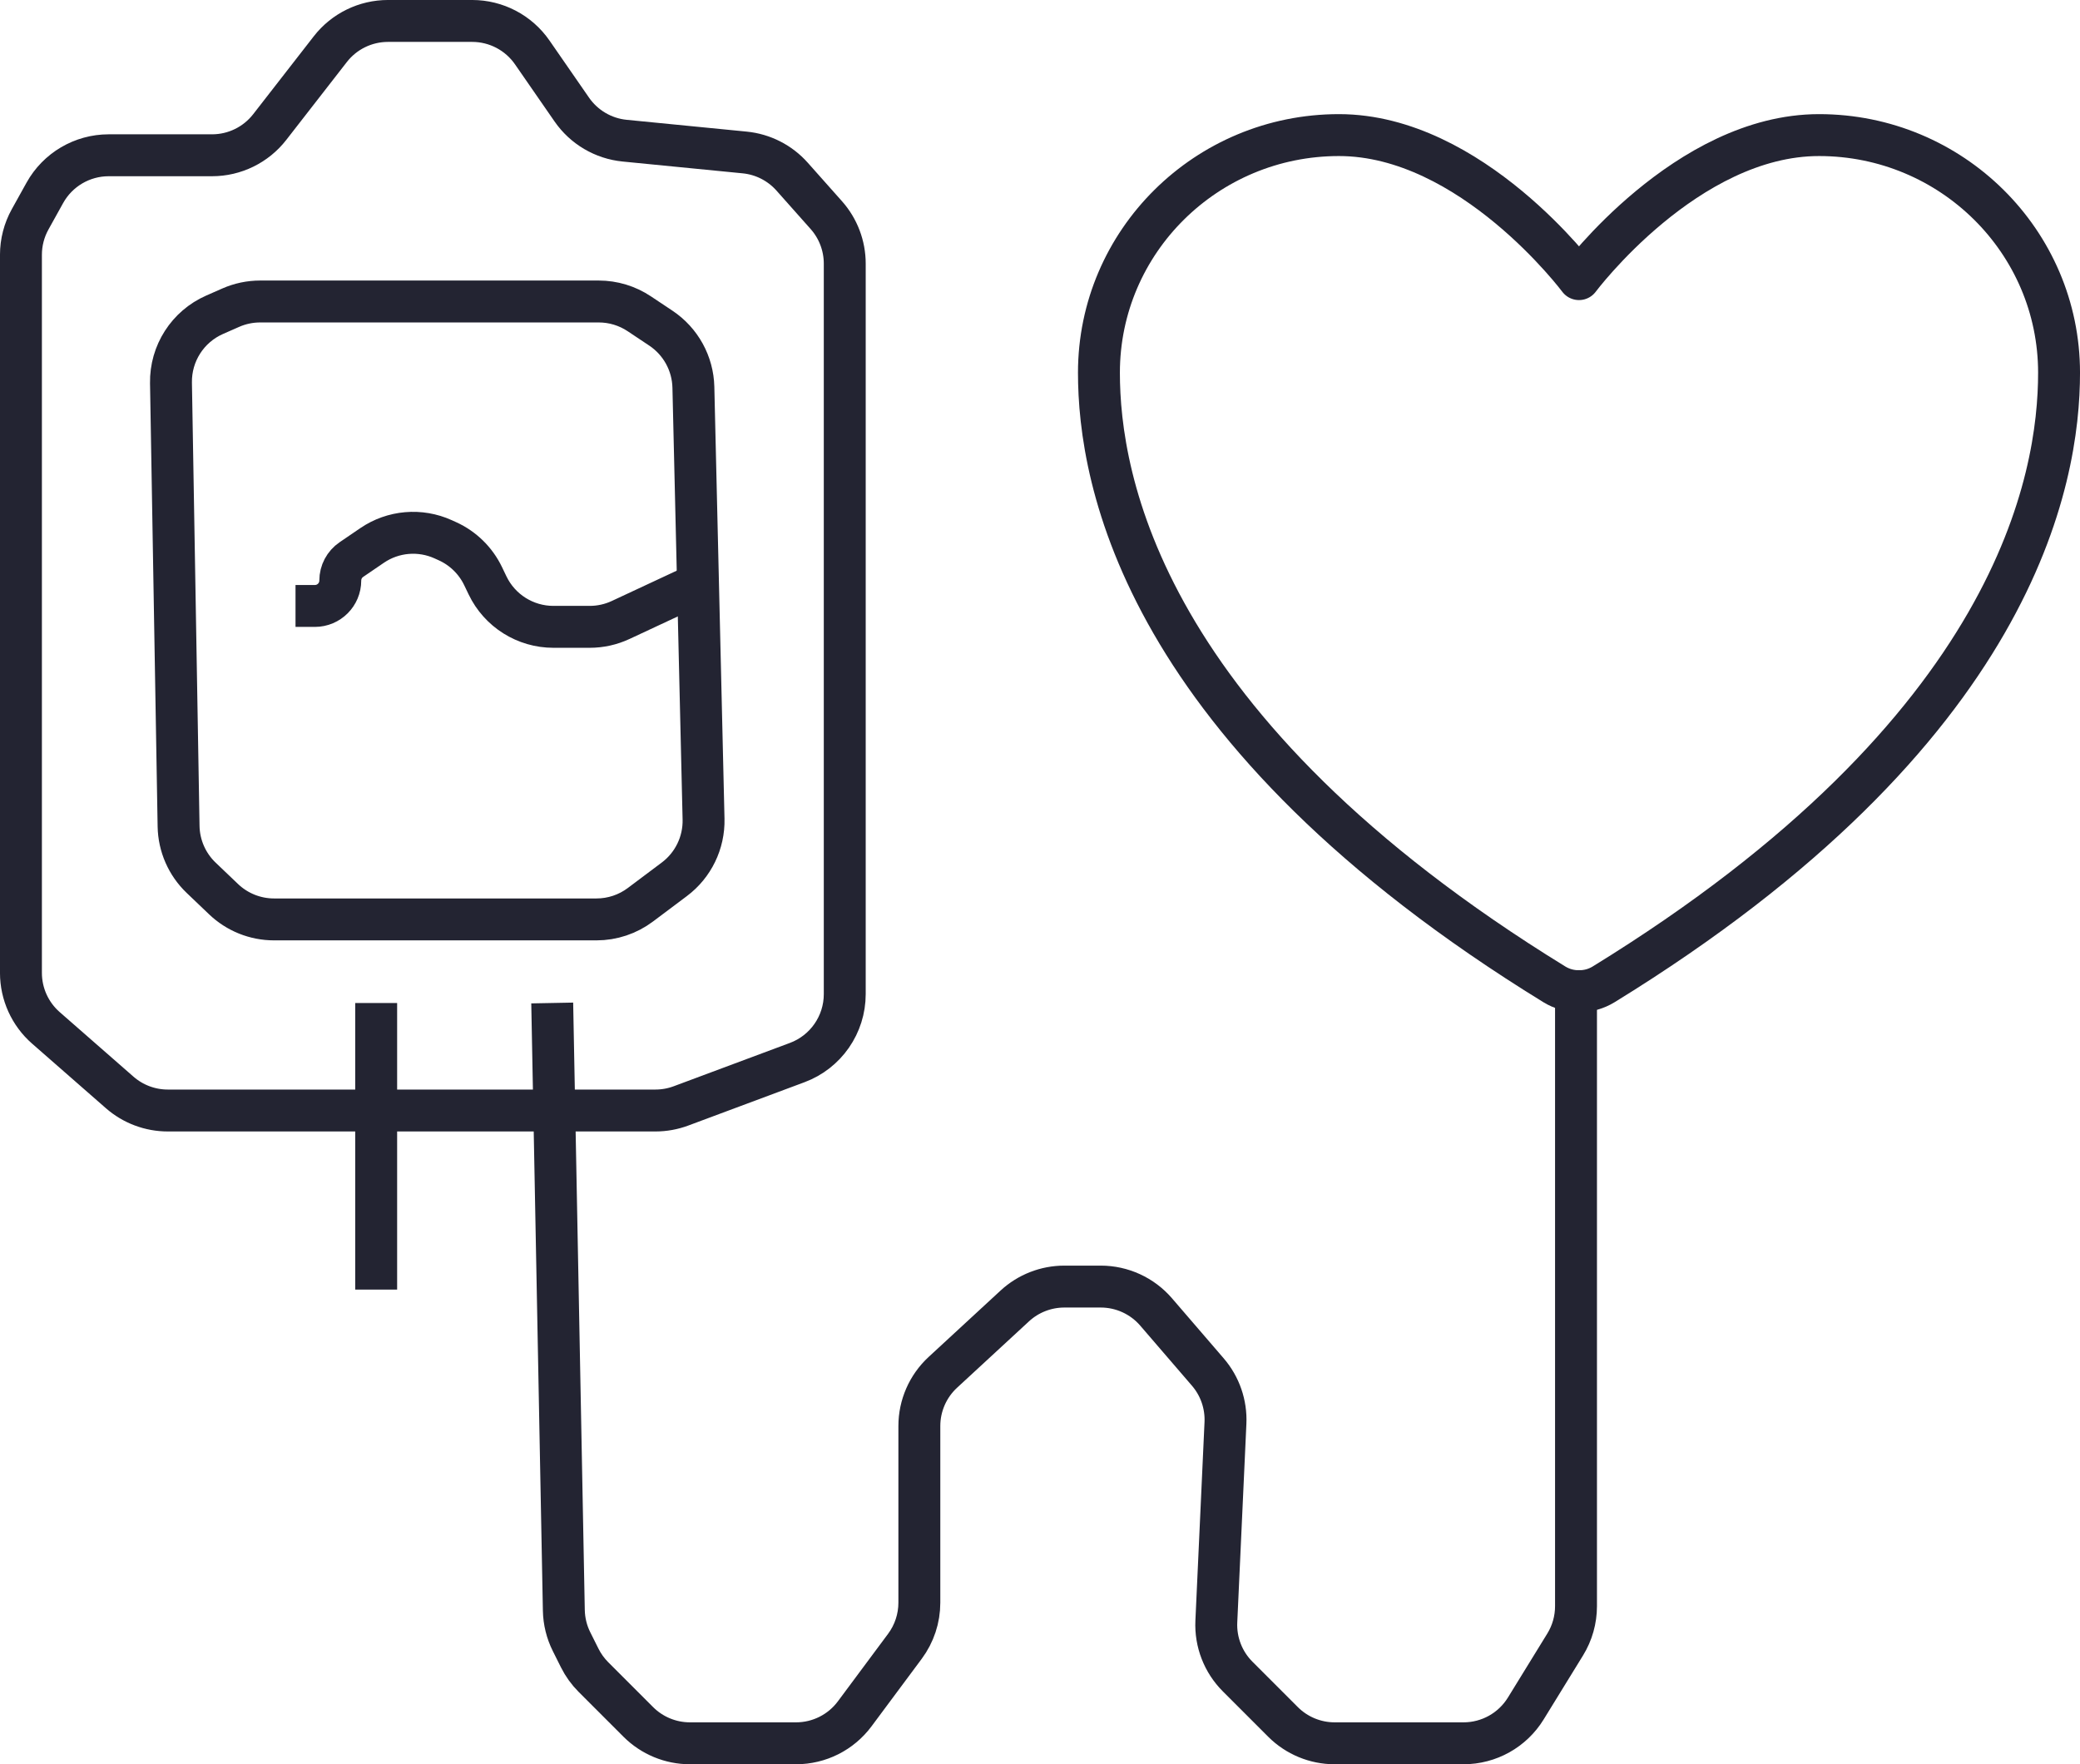 <?xml version="1.0" encoding="utf-8"?>
<svg xmlns="http://www.w3.org/2000/svg" fill="none" viewBox="0.94 1.67 347.42 294.66">
<path d="M36.784 54.241L39.475 53.057C41.023 52.375 42.697 52.023 44.389 52.023H100.947C103.355 52.023 105.71 52.736 107.715 54.073L111.326 56.48C114.636 58.687 116.662 62.368 116.755 66.345L118.453 138.475C118.545 142.415 116.729 146.158 113.576 148.523L107.895 152.784C105.783 154.368 103.214 155.224 100.574 155.224H46.712C43.574 155.224 40.557 154.015 38.287 151.849L34.542 148.274C32.183 146.022 30.824 142.919 30.768 139.657L29.498 65.618C29.414 60.704 32.286 56.22 36.784 54.241Z" stroke="#232432" stroke-width="7"/>
<path d="M117.105 99.382L104.601 105.217C102.986 105.971 101.224 106.361 99.442 106.361H93.374C88.681 106.361 84.404 103.67 82.374 99.44L81.631 97.892C80.392 95.311 78.286 93.249 75.68 92.064L74.977 91.745C71.108 89.986 66.601 90.374 63.09 92.768L59.629 95.128C58.47 95.918 57.777 97.229 57.777 98.631V98.631C57.777 100.973 55.879 102.872 53.537 102.872H50.299" stroke="#232432" stroke-width="7"/>
<path d="M63.772 169.188V217.049" stroke="#232432" stroke-width="7"/>
<path d="M93.176 169.183L95.117 270.624C95.152 272.439 95.591 274.223 96.403 275.847L97.774 278.59C98.361 279.763 99.133 280.833 100.06 281.761L107.55 289.251C109.838 291.539 112.942 292.824 116.178 292.824H133.908C137.766 292.824 141.397 291 143.699 287.904L152.088 276.622C153.653 274.517 154.498 271.965 154.498 269.342V239.836C154.498 236.43 155.921 233.18 158.423 230.87L170.436 219.782C172.69 217.701 175.645 216.546 178.712 216.546H184.799C188.351 216.546 191.727 218.094 194.044 220.785L202.683 230.818C204.716 233.179 205.769 236.228 205.626 239.34L204.102 272.488C203.944 275.915 205.237 279.25 207.663 281.676L215.238 289.251C217.526 291.539 220.629 292.824 223.865 292.824H245.396C249.633 292.824 253.567 290.626 255.787 287.018L262.37 276.322C263.553 274.399 264.179 272.185 264.179 269.927V163.699" stroke="#232432" stroke-width="7"/>
<path d="M4.438 164.154V44.225C4.438 42.152 4.966 40.113 5.973 38.3L8.429 33.879C10.581 30.005 14.664 27.603 19.095 27.603H36.36C40.125 27.603 43.68 25.864 45.991 22.892L56.113 9.878C58.425 6.906 61.979 5.168 65.744 5.168H79.807C83.811 5.168 87.56 7.132 89.839 10.424L96.446 19.967C98.485 22.913 101.717 24.814 105.283 25.165L125.321 27.135C128.376 27.436 131.206 28.877 133.245 31.172L138.956 37.597C140.942 39.83 142.038 42.714 142.038 45.703V167.699C142.038 172.794 138.873 177.352 134.1 179.132L114.686 186.371C113.322 186.879 111.878 187.14 110.423 187.14H28.964C26.009 187.14 23.154 186.067 20.93 184.121L8.604 173.336C5.956 171.019 4.438 167.672 4.438 164.154Z" stroke="#232432" stroke-width="7"/>
<path d="M224.586 24.232C202.447 24.232 184.494 42.001 184.494 63.923C184.494 81.62 191.51 123.62 260.572 166.077C261.809 166.83 263.23 167.228 264.678 167.228C266.126 167.228 267.546 166.83 268.783 166.077C337.845 123.62 344.862 81.62 344.862 63.923C344.862 42.001 326.908 24.232 304.77 24.232C282.631 24.232 264.678 48.287 264.678 48.287C264.678 48.287 246.724 24.232 224.586 24.232Z" stroke="#232432" stroke-width="7" stroke-linecap="round" stroke-linejoin="round"/>
</svg>